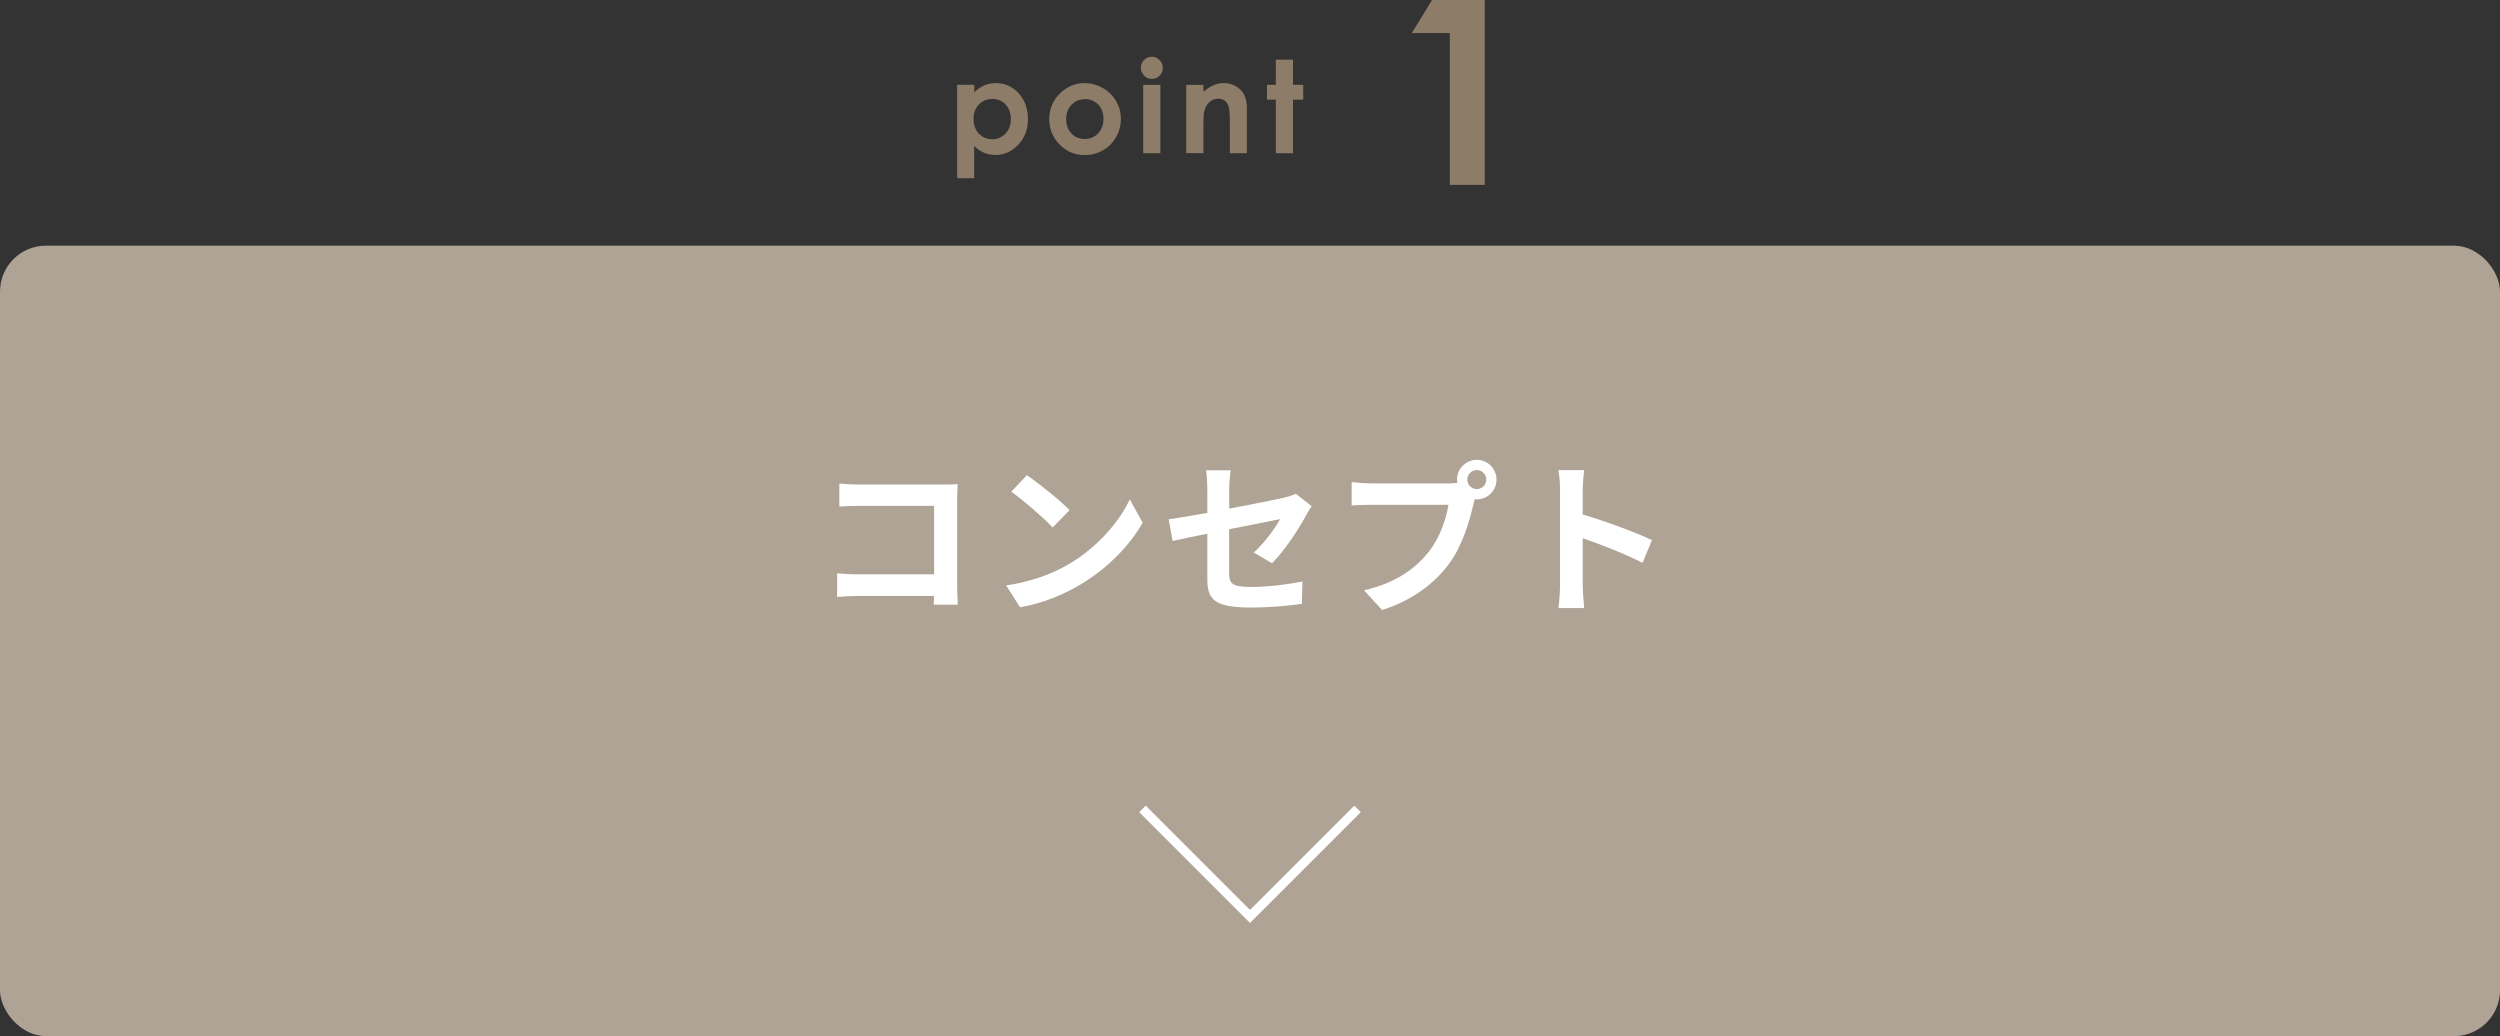 <?xml version="1.0" encoding="UTF-8"?><svg id="_レイヤー_2" xmlns="http://www.w3.org/2000/svg" width="272" height="112.73" viewBox="0 0 272 112.73"><rect x="0" y="0" width="272" height="112.73" fill="#333333" stroke="none"/><defs><style>.cls-1{fill:#fff;}.cls-2{fill:#8d7c67;}.cls-3{fill:none;stroke:#fff;stroke-miterlimit:10;}.cls-4{fill:#afa395;}</style></defs><g id="_パーツ"><rect class="cls-4" y="26.73" width="272" height="86" rx="5" ry="5"/><path class="cls-1" d="M101.59,65.78c.02-.29.02-.59.02-.94h-8.21c-.7,0-1.73.05-2.32.11v-2.57c.63.05,1.44.11,2.25.11h8.3v-7.45h-8.08c-.76,0-1.73.04-2.23.07v-2.5c.67.07,1.6.11,2.23.11h9.06c.52,0,1.28-.02,1.58-.04-.02.41-.05,1.13-.05,1.66v9.33c0,.63.04,1.58.07,2.12h-2.61Z"/><path class="cls-1" d="M116.37,61.33c3.06-1.82,5.42-4.57,6.55-7l1.4,2.54c-1.37,2.43-3.76,4.92-6.66,6.66-1.82,1.1-4.14,2.11-6.68,2.54l-1.51-2.38c2.81-.4,5.15-1.31,6.9-2.36ZM116.37,55.5l-1.84,1.89c-.94-1.01-3.19-2.97-4.5-3.89l1.69-1.8c1.26.85,3.6,2.72,4.65,3.8Z"/><path class="cls-1" d="M136.4,60.12c1.19-1.06,2.38-2.7,2.88-3.64-.56.11-2.99.59-5.55,1.1v4.77c0,1.12.32,1.51,2.29,1.51s3.91-.25,5.69-.59l-.07,2.43c-1.49.22-3.65.4-5.58.4-4.1,0-4.7-.99-4.7-3.11v-4.92c-1.6.32-3.02.61-3.78.79l-.43-2.36c.85-.11,2.43-.38,4.21-.7v-2.58c0-.59-.05-1.51-.14-2.05h2.68c-.09.54-.16,1.44-.16,2.05v2.12c2.63-.49,5.15-1.01,5.96-1.19.5-.13.94-.25,1.28-.43l1.73,1.35c-.16.25-.43.65-.59.97-.79,1.49-2.43,3.98-3.73,5.24l-1.98-1.17Z"/><path class="cls-1" d="M157.53,52.6c.25,0,.63-.02,1.03-.07-.02-.11-.04-.22-.04-.34,0-1.19.97-2.16,2.16-2.16s2.14.97,2.14,2.16-.97,2.14-2.14,2.14c-.07,0-.16,0-.23-.02l-.14.54c-.41,1.76-1.19,4.56-2.7,6.55-1.62,2.16-4.01,3.94-7.24,4.97l-1.96-2.14c3.58-.85,5.6-2.39,7.06-4.23,1.19-1.49,1.87-3.53,2.12-5.08h-8.39c-.83,0-1.67.04-2.14.07v-2.54c.52.07,1.55.14,2.14.14h8.34ZM161.71,52.18c0-.58-.47-1.04-1.03-1.04s-1.04.47-1.04,1.04.47,1.03,1.04,1.03,1.03-.47,1.03-1.03Z"/><path class="cls-1" d="M178.7,61.24c-1.86-.97-4.56-2.02-6.5-2.68v5.1c0,.52.09,1.78.16,2.5h-2.81c.11-.7.18-1.78.18-2.5v-10.33c0-.65-.05-1.55-.18-2.18h2.81c-.07.63-.16,1.42-.16,2.18v2.65c2.41.7,5.87,1.98,7.53,2.79l-1.03,2.48Z"/><polyline class="cls-3" points="147.7 88.01 136 99.71 124.3 88.01"/></g><g id="_アウトライン"><path class="cls-2" d="M106,9.23v.82c.34-.34.7-.59,1.09-.76s.81-.25,1.26-.25c.97,0,1.8.37,2.47,1.1s1.02,1.67,1.02,2.82-.35,2.03-1.05,2.78-1.53,1.12-2.5,1.12c-.43,0-.83-.08-1.2-.23s-.74-.4-1.1-.75v3.51h-1.85v-10.16h1.85ZM107.96,10.77c-.59,0-1.08.2-1.46.6s-.58.93-.58,1.57.19,1.2.58,1.6.88.61,1.46.61,1.05-.21,1.44-.62c.39-.41.58-.94.58-1.59s-.19-1.16-.57-1.57-.87-.61-1.45-.61Z"/><path class="cls-2" d="M118,9.04c.7,0,1.36.18,1.98.53.62.35,1.1.83,1.45,1.43s.52,1.25.52,1.95-.17,1.36-.52,1.97c-.35.61-.82,1.09-1.42,1.43s-1.26.52-1.99.52c-1.07,0-1.98-.38-2.73-1.14-.75-.76-1.13-1.68-1.13-2.77,0-1.16.43-2.13,1.28-2.91.75-.67,1.61-1.01,2.58-1.01ZM118.03,10.8c-.58,0-1.06.2-1.45.6s-.58.92-.58,1.55.19,1.17.57,1.57c.38.4.86.6,1.45.6s1.07-.2,1.46-.61.58-.93.58-1.57-.19-1.16-.57-1.56c-.38-.4-.87-.6-1.46-.6Z"/><path class="cls-2" d="M125.32,6.17c.33,0,.61.12.84.36.23.24.35.52.35.86s-.12.62-.35.85-.51.35-.83.35-.62-.12-.85-.36c-.23-.24-.35-.53-.35-.87s.12-.61.35-.84.51-.35.84-.35ZM124.38,9.23h1.87v7.44h-1.87v-7.44Z"/><path class="cls-2" d="M129.06,9.23h1.87v.76c.42-.36.81-.6,1.15-.74.34-.14.7-.21,1.05-.21.74,0,1.36.26,1.88.77.43.44.65,1.08.65,1.94v4.92h-1.85v-3.26c0-.89-.04-1.48-.12-1.77-.08-.29-.22-.51-.42-.67-.2-.15-.44-.23-.73-.23-.38,0-.7.13-.97.38-.27.25-.46.6-.56,1.05-.05.23-.08.73-.08,1.51v2.98h-1.87v-7.44Z"/><path class="cls-2" d="M138.81,6.49h1.87v2.74h1.11v1.61h-1.11v5.83h-1.87v-5.83h-.96v-1.61h.96v-2.74Z"/><path class="cls-2" d="M155.81,0h5.73v20.11h-3.8V3.6h-4.14l2.21-3.6Z"/></g></svg>
